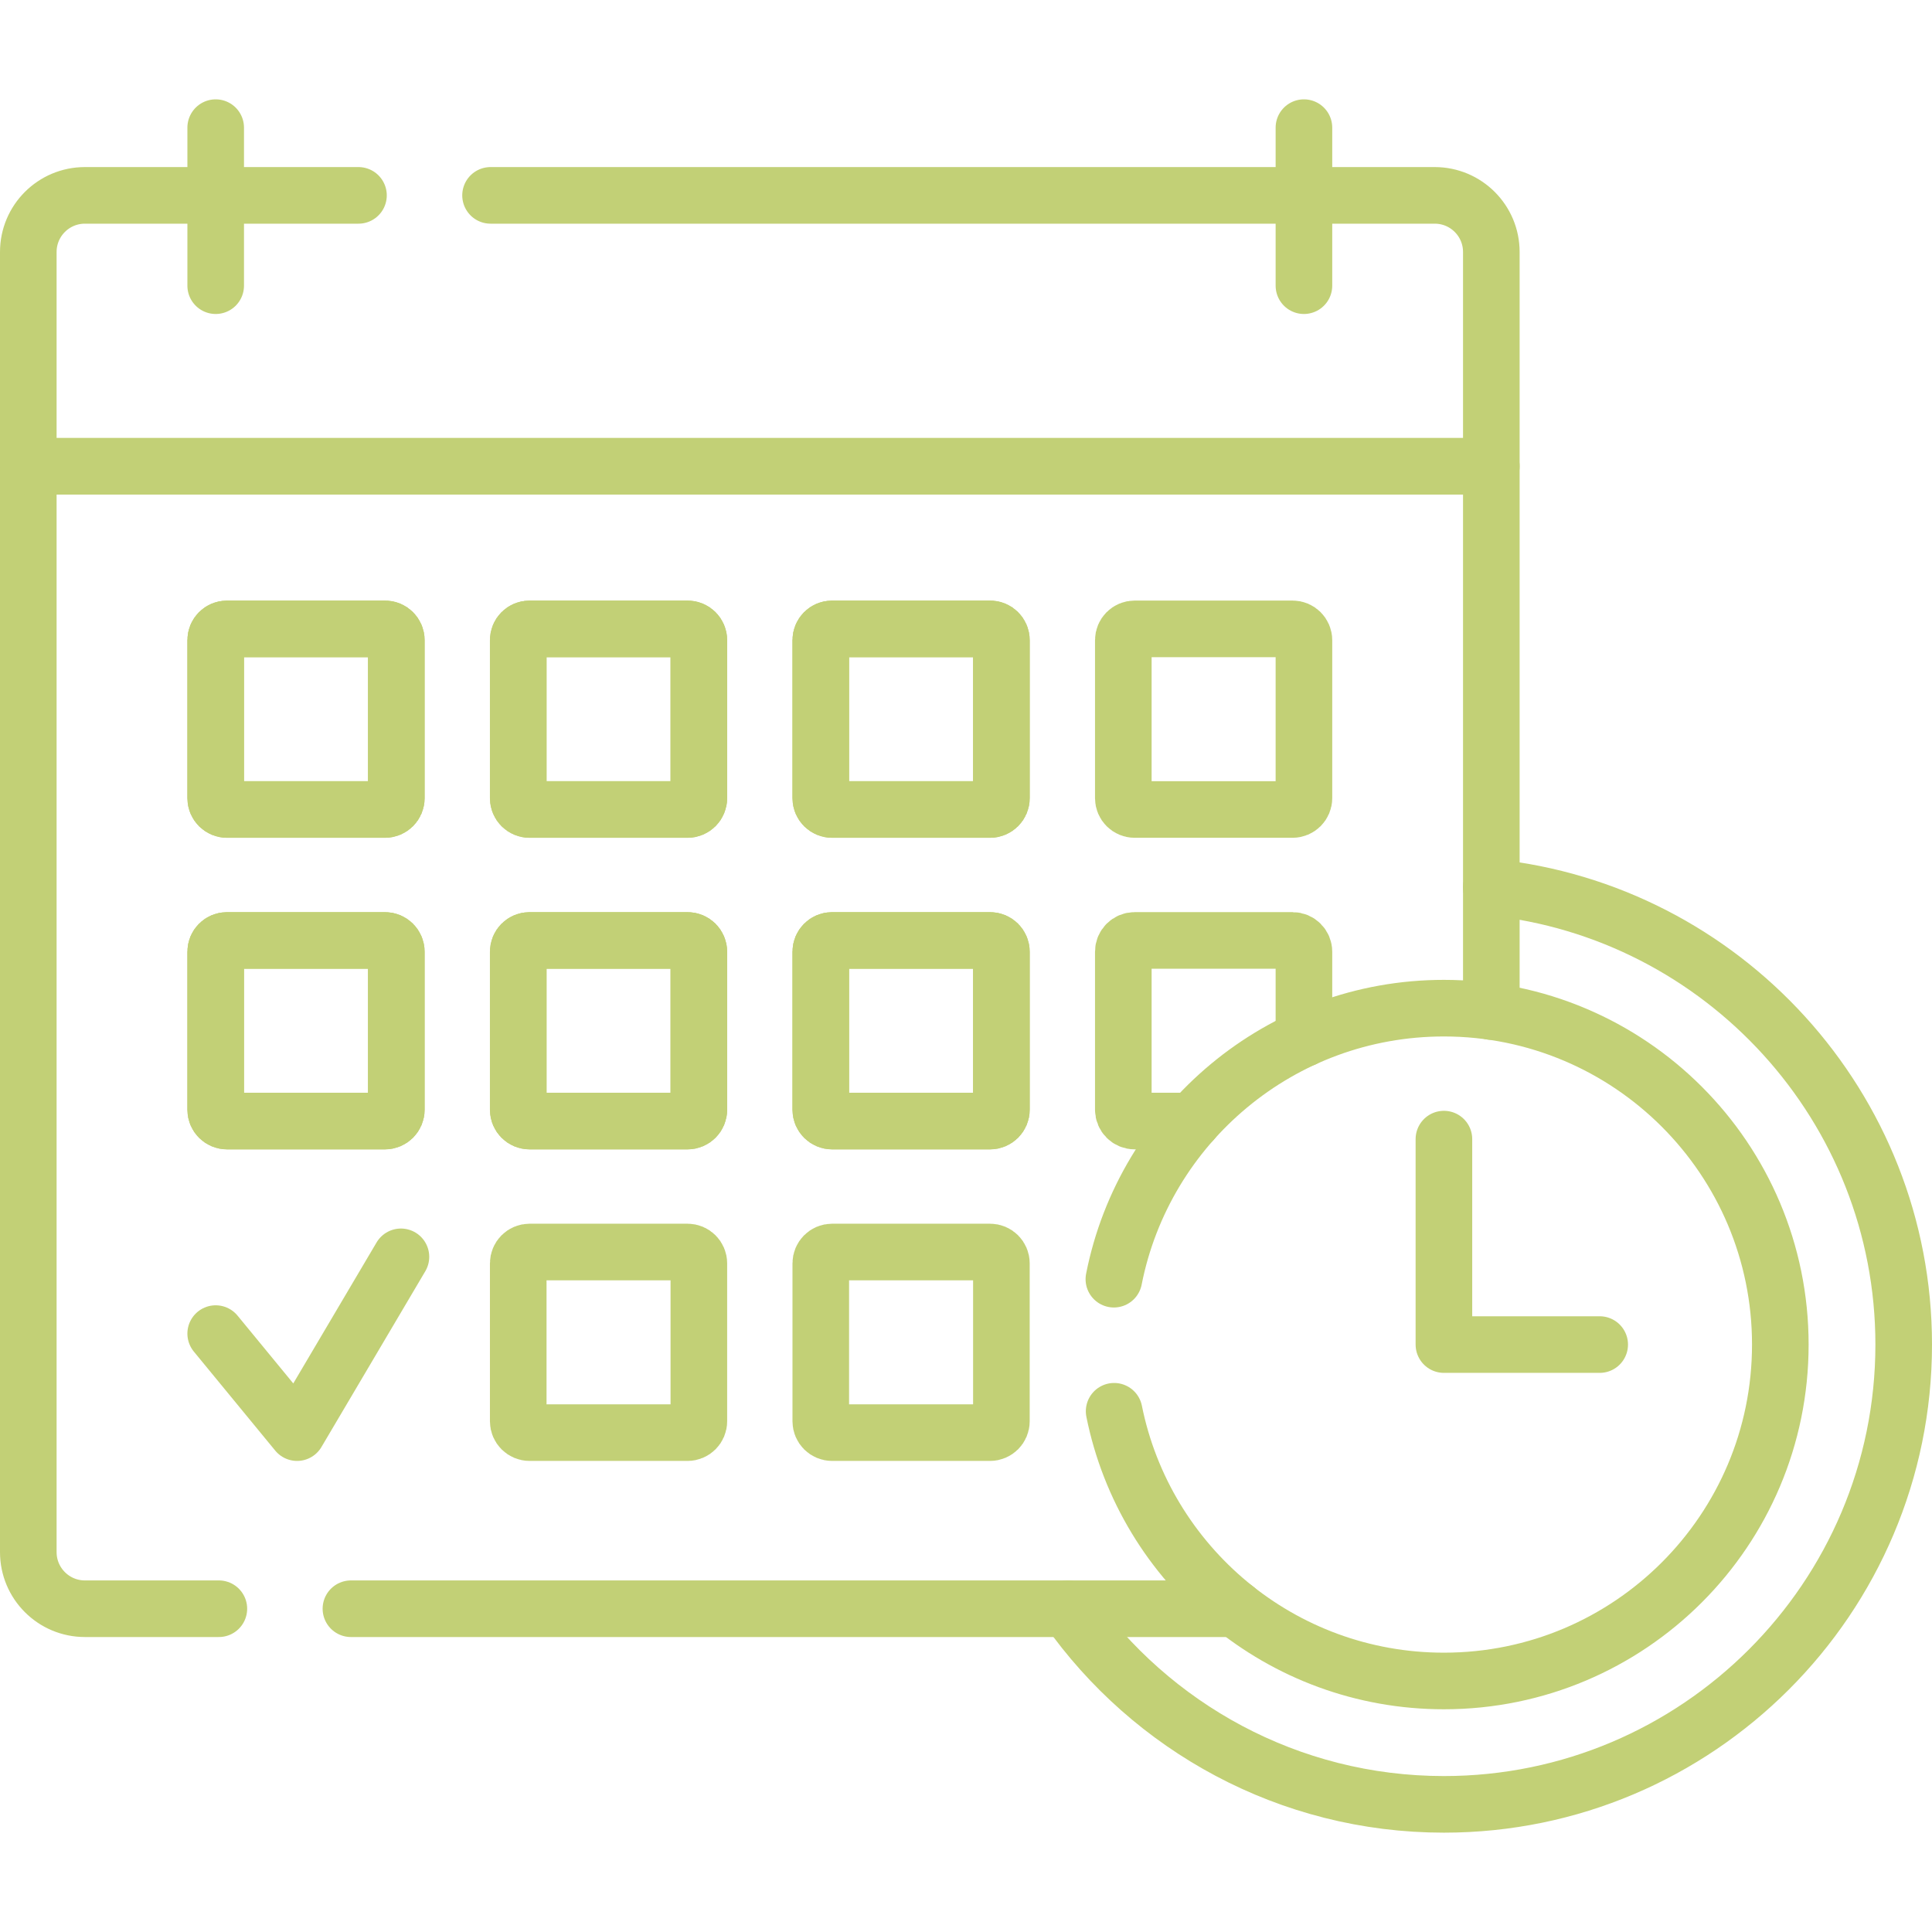 <?xml version="1.0" encoding="utf-8"?>
<svg xmlns="http://www.w3.org/2000/svg" xmlns:xlink="http://www.w3.org/1999/xlink" version="1.1" id="Capa_1" x="0px" y="0px" viewBox="0 0 512 512" style="enable-background:new 0 0 512 512;" width="512" height="512">
<g>
	<path style="fill:none;stroke:#C2D076;stroke-width:15;stroke-linecap:round;stroke-linejoin:round;stroke-miterlimit:10;" d="M282.995,426.33c22.072,31.328,58.507,51.844,99.657,51.844c67.188,0,121.848-54.661,121.848-121.848&#xA;		c0-62.944-47.979-114.879-109.283-121.189"/>
	<g>
		<path style="fill:none;stroke:#C2D076;stroke-width:15;stroke-linecap:round;stroke-linejoin:round;stroke-miterlimit:10;" d="M395.217,268.06V123.576H7.5V411.33c0,8.284,6.716,15,15,15H58"/>
		
			<line style="fill:none;stroke:#C2D076;stroke-width:15;stroke-linecap:round;stroke-linejoin:round;stroke-miterlimit:10;" x1="93" y1="426.33" x2="327.447" y2="426.33"/>
		<path style="fill:none;stroke:#C2D076;stroke-width:15;stroke-linecap:round;stroke-linejoin:round;stroke-miterlimit:10;" d="M345.555,275.24v-23.015c0-1.657-1.343-3-3-3h-41.866c-1.657,0-3,1.343-3,3v41.866c0,1.657,1.343,3,3,3h15.343"/>
		<path style="fill:none;stroke:#C2D076;stroke-width:15;stroke-linecap:round;stroke-linejoin:round;stroke-miterlimit:10;" d="M342.555,214.522h-41.866c-1.657,0-3-1.343-3-3v-41.866c0-1.657,1.343-3,3-3h41.866c1.657,0,3,1.343,3,3v41.866&#xA;			C345.555,213.178,344.212,214.522,342.555,214.522z"/>
		<g>
			<path style="fill:none;stroke:#C2D076;stroke-width:15;stroke-linecap:round;stroke-linejoin:round;stroke-miterlimit:10;" d="M295.256,374c8.2,40.77,44.211,71.476,87.396,71.476c49.237,0,89.151-39.914,89.151-89.151s-39.914-89.151-89.151-89.151&#xA;				c-43.308,0-79.398,30.883-87.463,71.826"/>
			
				<polyline style="fill:none;stroke:#C2D076;stroke-width:15;stroke-linecap:round;stroke-linejoin:round;stroke-miterlimit:10;" points="423.936,356.325 382.652,356.325 382.652,301.877"/>
		</g>
		<path style="fill:none;stroke:#C2D076;stroke-width:15;stroke-linecap:round;stroke-linejoin:round;stroke-miterlimit:10;" d="M95,51.776H22.5c-8.284,0-15,6.716-15,15v56.799h387.717V66.776c0-8.284-6.716-15-15-15H130"/>
		<g>
			
				<line style="fill:none;stroke:#C2D076;stroke-width:15;stroke-linecap:round;stroke-linejoin:round;stroke-miterlimit:10;" x1="57.161" y1="75.71" x2="57.161" y2="33.827"/>
			
				<line style="fill:none;stroke:#C2D076;stroke-width:15;stroke-linecap:round;stroke-linejoin:round;stroke-miterlimit:10;" x1="345.555" y1="75.71" x2="345.555" y2="33.827"/>
		</g>
		
			<polyline style="fill:none;stroke:#C2D076;stroke-width:15;stroke-linecap:round;stroke-linejoin:round;stroke-miterlimit:10;" points="57.161,353.418 78.729,379.66 106.253,333.075"/>
	</g>
	<path style="fill:none;stroke:#C2D076;stroke-width:15;stroke-linecap:round;stroke-linejoin:round;stroke-miterlimit:10;" d="M102.027,214.522H60.161c-1.657,0-3-1.343-3-3v-41.866c0-1.657,1.343-3,3-3h41.866c1.657,0,3,1.343,3,3v41.866&#xA;		C105.027,213.178,103.684,214.522,102.027,214.522z"/>
	<path style="fill:none;stroke:#C2D076;stroke-width:15;stroke-linecap:round;stroke-linejoin:round;stroke-miterlimit:10;" d="M182.203,214.522h-41.866c-1.657,0-3-1.343-3-3v-41.866c0-1.657,1.343-3,3-3h41.866c1.657,0,3,1.343,3,3v41.866&#xA;		C185.203,213.178,183.86,214.522,182.203,214.522z"/>
	<path style="fill:none;stroke:#C2D076;stroke-width:15;stroke-linecap:round;stroke-linejoin:round;stroke-miterlimit:10;" d="M262.379,214.522h-41.866c-1.657,0-3-1.343-3-3v-41.866c0-1.657,1.343-3,3-3h41.866c1.657,0,3,1.343,3,3v41.866&#xA;		C265.379,213.178,264.036,214.522,262.379,214.522z"/>
	<path style="fill:none;stroke:#C2D076;stroke-width:15;stroke-linecap:round;stroke-linejoin:round;stroke-miterlimit:10;" d="M102.027,297.091H60.161c-1.657,0-3-1.343-3-3v-41.866c0-1.657,1.343-3,3-3h41.866c1.657,0,3,1.343,3,3v41.866&#xA;		C105.027,295.748,103.684,297.091,102.027,297.091z"/>
	<path style="fill:none;stroke:#C2D076;stroke-width:15;stroke-linecap:round;stroke-linejoin:round;stroke-miterlimit:10;" d="M182.203,297.091h-41.866c-1.657,0-3-1.343-3-3v-41.866c0-1.657,1.343-3,3-3h41.866c1.657,0,3,1.343,3,3v41.866&#xA;		C185.203,295.748,183.86,297.091,182.203,297.091z"/>
	<path style="fill:none;stroke:#C2D076;stroke-width:15;stroke-linecap:round;stroke-linejoin:round;stroke-miterlimit:10;" d="M262.379,297.091h-41.866c-1.657,0-3-1.343-3-3v-41.866c0-1.657,1.343-3,3-3h41.866c1.657,0,3,1.343,3,3v41.866&#xA;		C265.379,295.748,264.036,297.091,262.379,297.091z"/>
	<path style="fill:none;stroke:#C2D076;stroke-width:15;stroke-linecap:round;stroke-linejoin:round;stroke-miterlimit:10;" d="M102.027,214.522H60.161c-1.657,0-3-1.343-3-3v-41.866c0-1.657,1.343-3,3-3h41.866c1.657,0,3,1.343,3,3v41.866&#xA;		C105.027,213.178,103.684,214.522,102.027,214.522z"/>
	<path style="fill:none;stroke:#C2D076;stroke-width:15;stroke-linecap:round;stroke-linejoin:round;stroke-miterlimit:10;" d="M182.203,214.522h-41.866c-1.657,0-3-1.343-3-3v-41.866c0-1.657,1.343-3,3-3h41.866c1.657,0,3,1.343,3,3v41.866&#xA;		C185.203,213.178,183.86,214.522,182.203,214.522z"/>
	<path style="fill:none;stroke:#C2D076;stroke-width:15;stroke-linecap:round;stroke-linejoin:round;stroke-miterlimit:10;" d="M262.379,214.522h-41.866c-1.657,0-3-1.343-3-3v-41.866c0-1.657,1.343-3,3-3h41.866c1.657,0,3,1.343,3,3v41.866&#xA;		C265.379,213.178,264.036,214.522,262.379,214.522z"/>
	<path style="fill:none;stroke:#C2D076;stroke-width:15;stroke-linecap:round;stroke-linejoin:round;stroke-miterlimit:10;" d="M102.027,297.091H60.161c-1.657,0-3-1.343-3-3v-41.866c0-1.657,1.343-3,3-3h41.866c1.657,0,3,1.343,3,3v41.866&#xA;		C105.027,295.748,103.684,297.091,102.027,297.091z"/>
	<path style="fill:none;stroke:#C2D076;stroke-width:15;stroke-linecap:round;stroke-linejoin:round;stroke-miterlimit:10;" d="M182.203,297.091h-41.866c-1.657,0-3-1.343-3-3v-41.866c0-1.657,1.343-3,3-3h41.866c1.657,0,3,1.343,3,3v41.866&#xA;		C185.203,295.748,183.86,297.091,182.203,297.091z"/>
	<path style="fill:none;stroke:#C2D076;stroke-width:15;stroke-linecap:round;stroke-linejoin:round;stroke-miterlimit:10;" d="M262.379,297.091h-41.866c-1.657,0-3-1.343-3-3v-41.866c0-1.657,1.343-3,3-3h41.866c1.657,0,3,1.343,3,3v41.866&#xA;		C265.379,295.748,264.036,297.091,262.379,297.091z"/>
	<path style="fill:none;stroke:#C2D076;stroke-width:15;stroke-linecap:round;stroke-linejoin:round;stroke-miterlimit:10;" d="M182.203,379.66h-41.866c-1.657,0-3-1.343-3-3v-41.866c0-1.657,1.343-3,3-3h41.866c1.657,0,3,1.343,3,3v41.866&#xA;		C185.203,378.317,183.86,379.66,182.203,379.66z"/>
	<path style="fill:none;stroke:#C2D076;stroke-width:15;stroke-linecap:round;stroke-linejoin:round;stroke-miterlimit:10;" d="M262.379,379.66h-41.866c-1.657,0-3-1.343-3-3v-41.866c0-1.657,1.343-3,3-3h41.866c1.657,0,3,1.343,3,3v41.866&#xA;		C265.379,378.317,264.036,379.66,262.379,379.66z"/>
</g>















</svg>